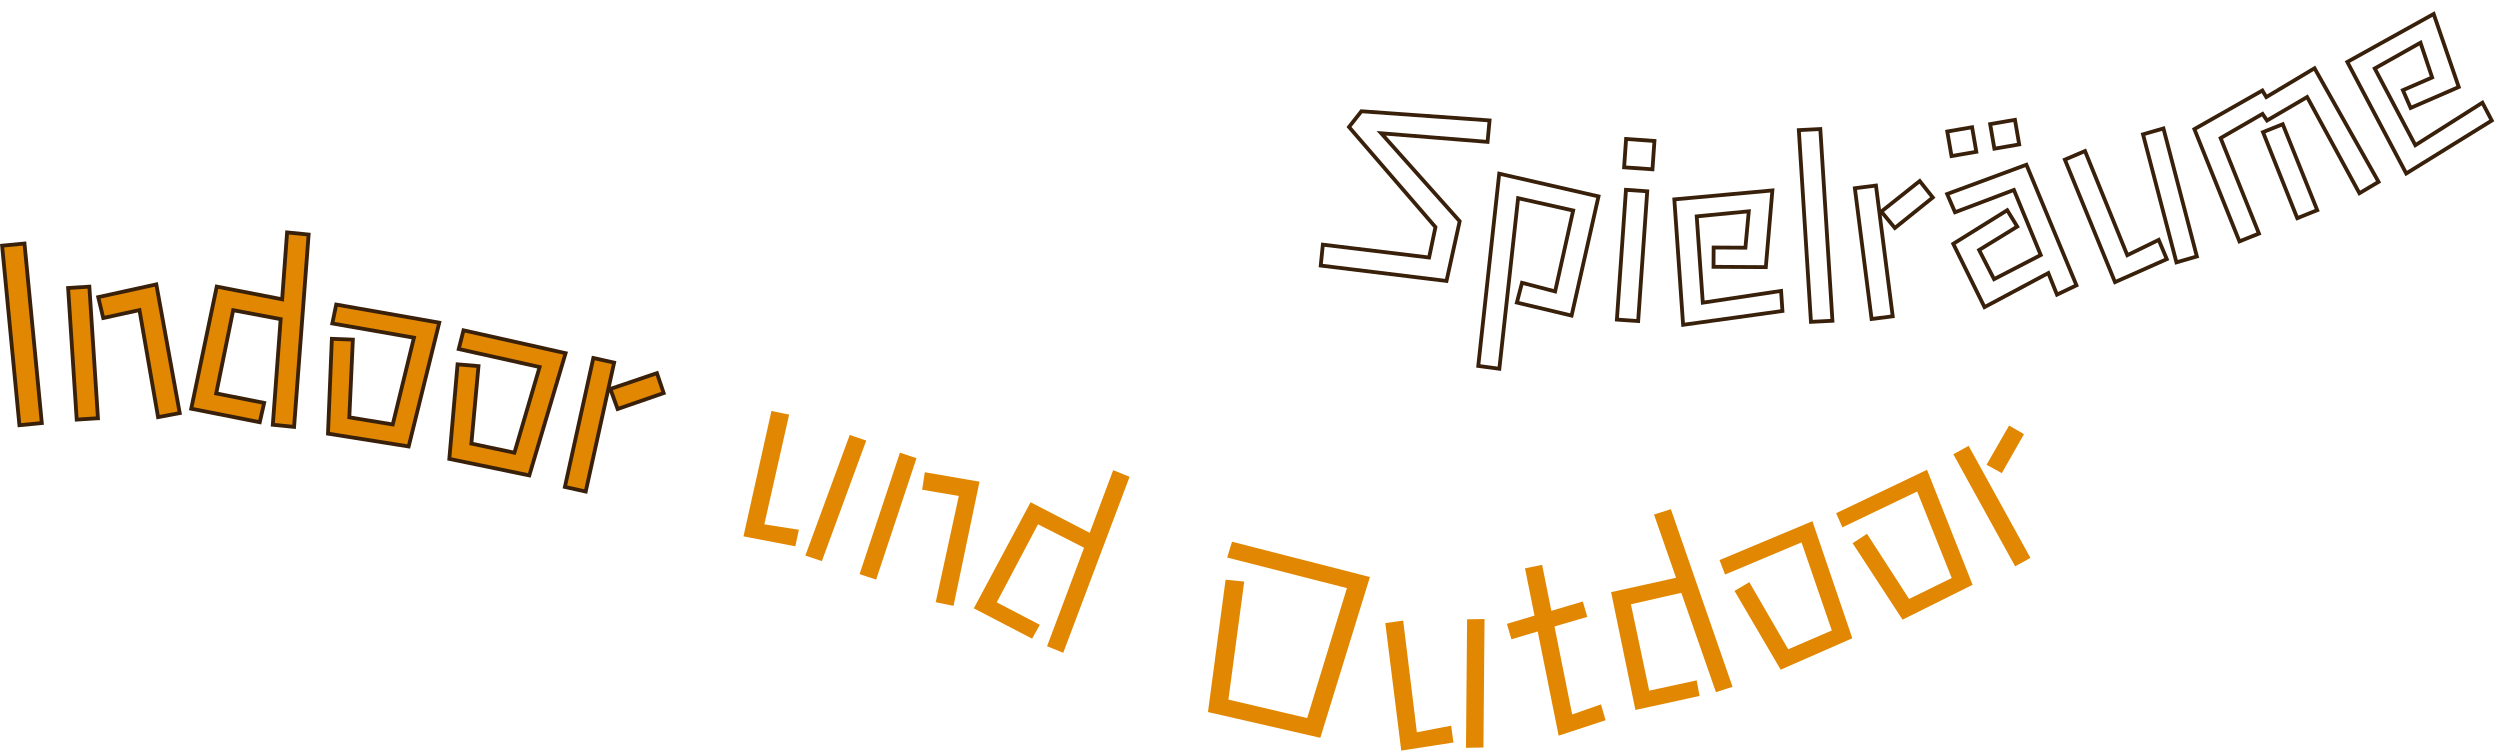 <?xml version="1.0" encoding="UTF-8"?>
<svg xmlns="http://www.w3.org/2000/svg" xmlns:xlink="http://www.w3.org/1999/xlink" width="1309.358" height="395.606" viewBox="0 0 1309.358 395.606">
  <defs>
    <filter id="Pfad_1488" x="686.516" y="39.994" width="96.766" height="117.592" filterUnits="userSpaceOnUse">
      <feOffset dy="4"></feOffset>
      <feGaussianBlur result="blur"></feGaussianBlur>
      <feFlood></feFlood>
      <feComposite operator="in" in2="blur"></feComposite>
      <feComposite in="SourceGraphic"></feComposite>
    </filter>
    <filter id="Pfad_1489" x="770.539" y="85.736" width="68.526" height="113.792" filterUnits="userSpaceOnUse">
      <feOffset dy="4"></feOffset>
      <feGaussianBlur result="blur-2"></feGaussianBlur>
      <feFlood></feFlood>
      <feComposite operator="in" in2="blur-2"></feComposite>
      <feComposite in="SourceGraphic"></feComposite>
    </filter>
    <filter id="Pfad_1490" x="843.971" y="67.887" width="23.159" height="101.363" filterUnits="userSpaceOnUse">
      <feOffset dy="4"></feOffset>
      <feGaussianBlur result="blur-3"></feGaussianBlur>
      <feFlood></feFlood>
      <feComposite operator="in" in2="blur-3"></feComposite>
      <feComposite in="SourceGraphic"></feComposite>
    </filter>
    <filter id="Pfad_1491" x="875.45" y="94.313" width="59.526" height="77.259" filterUnits="userSpaceOnUse">
      <feOffset dy="4"></feOffset>
      <feGaussianBlur result="blur-4"></feGaussianBlur>
      <feFlood></feFlood>
      <feComposite operator="in" in2="blur-4"></feComposite>
      <feComposite in="SourceGraphic"></feComposite>
    </filter>
    <filter id="Pfad_1492" x="941.057" y="62.466" width="19.721" height="107.212" filterUnits="userSpaceOnUse">
      <feOffset dy="4"></feOffset>
      <feGaussianBlur result="blur-5"></feGaussianBlur>
      <feFlood></feFlood>
      <feComposite operator="in" in2="blur-5"></feComposite>
      <feComposite in="SourceGraphic"></feComposite>
    </filter>
    <filter id="Pfad_1493" x="970.245" y="88.742" width="49.058" height="79.667" filterUnits="userSpaceOnUse">
      <feOffset dy="4"></feOffset>
      <feGaussianBlur result="blur-6"></feGaussianBlur>
      <feFlood></feFlood>
      <feComposite operator="in" in2="blur-6"></feComposite>
      <feComposite in="SourceGraphic"></feComposite>
    </filter>
    <filter id="Pfad_1494" x="1011.693" y="54.69" width="77.749" height="109.413" filterUnits="userSpaceOnUse">
      <feOffset dy="4"></feOffset>
      <feGaussianBlur result="blur-7"></feGaussianBlur>
      <feFlood></feFlood>
      <feComposite operator="in" in2="blur-7"></feComposite>
      <feComposite in="SourceGraphic"></feComposite>
    </filter>
    <filter id="Pfad_1495" x="1079.729" y="61.433" width="74.774" height="89.639" filterUnits="userSpaceOnUse">
      <feOffset dy="4"></feOffset>
      <feGaussianBlur result="blur-8"></feGaussianBlur>
      <feFlood></feFlood>
      <feComposite operator="in" in2="blur-8"></feComposite>
      <feComposite in="SourceGraphic"></feComposite>
    </filter>
    <filter id="Pfad_1496" x="1145.64" y="26.925" width="102.245" height="100.94" filterUnits="userSpaceOnUse">
      <feOffset dy="4"></feOffset>
      <feGaussianBlur result="blur-9"></feGaussianBlur>
      <feFlood></feFlood>
      <feComposite operator="in" in2="blur-9"></feComposite>
      <feComposite in="SourceGraphic"></feComposite>
    </filter>
    <filter id="Pfad_1497" x="1226.216" y="0" width="83.142" height="94.354" filterUnits="userSpaceOnUse">
      <feOffset dy="4"></feOffset>
      <feGaussianBlur result="blur-10"></feGaussianBlur>
      <feFlood></feFlood>
      <feComposite operator="in" in2="blur-10"></feComposite>
      <feComposite in="SourceGraphic"></feComposite>
    </filter>
    <filter id="Pfad_1472" x="0" y="122.451" width="22.977" height="101.341" filterUnits="userSpaceOnUse">
      <feOffset dy="4"></feOffset>
      <feGaussianBlur result="blur-11"></feGaussianBlur>
      <feFlood flood-color="#38200b"></feFlood>
      <feComposite operator="in" in2="blur-11"></feComposite>
      <feComposite in="SourceGraphic"></feComposite>
    </filter>
    <filter id="Pfad_1473" x="34.591" y="143.476" width="60.732" height="77.537" filterUnits="userSpaceOnUse">
      <feOffset dy="4"></feOffset>
      <feGaussianBlur result="blur-12"></feGaussianBlur>
      <feFlood flood-color="#38200b"></feFlood>
      <feComposite operator="in" in2="blur-12"></feComposite>
      <feComposite in="SourceGraphic"></feComposite>
    </filter>
    <filter id="Pfad_1474" x="98.525" y="113.029" width="66.223" height="111.539" filterUnits="userSpaceOnUse">
      <feOffset dy="4"></feOffset>
      <feGaussianBlur result="blur-13"></feGaussianBlur>
      <feFlood flood-color="#38200b"></feFlood>
      <feComposite operator="in" in2="blur-13"></feComposite>
      <feComposite in="SourceGraphic"></feComposite>
    </filter>
    <filter id="Pfad_1475" x="162.048" y="153.415" width="69.232" height="83.664" filterUnits="userSpaceOnUse">
      <feOffset dy="4"></feOffset>
      <feGaussianBlur result="blur-14"></feGaussianBlur>
      <feFlood flood-color="#38200b"></feFlood>
      <feComposite operator="in" in2="blur-14"></feComposite>
      <feComposite in="SourceGraphic"></feComposite>
    </filter>
    <filter id="Pfad_1476" x="225.64" y="166.87" width="71.85" height="85.556" filterUnits="userSpaceOnUse">
      <feOffset dy="4"></feOffset>
      <feGaussianBlur result="blur-15"></feGaussianBlur>
      <feFlood flood-color="#38200b"></feFlood>
      <feComposite operator="in" in2="blur-15"></feComposite>
      <feComposite in="SourceGraphic"></feComposite>
    </filter>
    <filter id="Pfad_1477" x="292.193" y="181.518" width="59.553" height="84.527" filterUnits="userSpaceOnUse">
      <feOffset dy="4"></feOffset>
      <feGaussianBlur result="blur-16"></feGaussianBlur>
      <feFlood flood-color="#38200b"></feFlood>
      <feComposite operator="in" in2="blur-16"></feComposite>
      <feComposite in="SourceGraphic"></feComposite>
    </filter>
    <filter id="Pfad_1478" x="380.47" y="207.437" width="76.003" height="90.39" filterUnits="userSpaceOnUse">
      <feOffset dy="4"></feOffset>
      <feGaussianBlur result="blur-17"></feGaussianBlur>
      <feFlood flood-color="#fff"></feFlood>
      <feComposite operator="in" in2="blur-17"></feComposite>
      <feComposite in="SourceGraphic"></feComposite>
    </filter>
    <filter id="Pfad_1479" x="445.282" y="229.862" width="79.987" height="91.757" filterUnits="userSpaceOnUse">
      <feOffset dy="4"></feOffset>
      <feGaussianBlur result="blur-18"></feGaussianBlur>
      <feFlood flood-color="#fff"></feFlood>
      <feComposite operator="in" in2="blur-18"></feComposite>
      <feComposite in="SourceGraphic"></feComposite>
    </filter>
    <filter id="Pfad_1480" x="505.732" y="224.349" width="90.74" height="120.156" filterUnits="userSpaceOnUse">
      <feOffset dy="4"></feOffset>
      <feGaussianBlur result="blur-19"></feGaussianBlur>
      <feFlood flood-color="#fff"></feFlood>
      <feComposite operator="in" in2="blur-19"></feComposite>
      <feComposite in="SourceGraphic"></feComposite>
    </filter>
    <filter id="Pfad_1481" x="619.945" y="277.279" width="100.115" height="114.491" filterUnits="userSpaceOnUse">
      <feOffset dy="4"></feOffset>
      <feGaussianBlur result="blur-20"></feGaussianBlur>
      <feFlood flood-color="#fff"></feFlood>
      <feComposite operator="in" in2="blur-20"></feComposite>
      <feComposite in="SourceGraphic"></feComposite>
    </filter>
    <filter id="Pfad_1482" x="723.27" y="317.546" width="58.295" height="78.06" filterUnits="userSpaceOnUse">
      <feOffset dy="4"></feOffset>
      <feGaussianBlur result="blur-21"></feGaussianBlur>
      <feFlood flood-color="#fff"></feFlood>
      <feComposite operator="in" in2="blur-21"></feComposite>
      <feComposite in="SourceGraphic"></feComposite>
    </filter>
    <filter id="Pfad_1483" x="781.464" y="285.946" width="63.87" height="104.939" filterUnits="userSpaceOnUse">
      <feOffset dy="4"></feOffset>
      <feGaussianBlur result="blur-22"></feGaussianBlur>
      <feFlood flood-color="#fff"></feFlood>
      <feComposite operator="in" in2="blur-22"></feComposite>
      <feComposite in="SourceGraphic"></feComposite>
    </filter>
    <filter id="Pfad_1484" x="824.998" y="259.42" width="84.973" height="118.8" filterUnits="userSpaceOnUse">
      <feOffset dy="4"></feOffset>
      <feGaussianBlur result="blur-23"></feGaussianBlur>
      <feFlood flood-color="#fff"></feFlood>
      <feComposite operator="in" in2="blur-23"></feComposite>
      <feComposite in="SourceGraphic"></feComposite>
    </filter>
    <filter id="Pfad_1485" x="897.534" y="266.294" width="78.938" height="90.277" filterUnits="userSpaceOnUse">
      <feOffset dy="4"></feOffset>
      <feGaussianBlur result="blur-24"></feGaussianBlur>
      <feFlood flood-color="#fff"></feFlood>
      <feComposite operator="in" in2="blur-24"></feComposite>
      <feComposite in="SourceGraphic"></feComposite>
    </filter>
    <filter id="Pfad_1486" x="958.507" y="239.319" width="80.996" height="91.489" filterUnits="userSpaceOnUse">
      <feOffset dy="4"></feOffset>
      <feGaussianBlur result="blur-25"></feGaussianBlur>
      <feFlood flood-color="#fff"></feFlood>
      <feComposite operator="in" in2="blur-25"></feComposite>
      <feComposite in="SourceGraphic"></feComposite>
    </filter>
    <filter id="Pfad_1487" x="1019.835" y="212.921" width="70.564" height="87.528" filterUnits="userSpaceOnUse">
      <feOffset dy="4"></feOffset>
      <feGaussianBlur result="blur-26"></feGaussianBlur>
      <feFlood flood-color="#fff"></feFlood>
      <feComposite operator="in" in2="blur-26"></feComposite>
      <feComposite in="SourceGraphic"></feComposite>
    </filter>
  </defs>
  <g id="headline_01" transform="translate(-236.054 -256.664)">
    <g id="spielraeume" transform="translate(468.338 199.945)">
      <g transform="matrix(1, 0, 0, 1, -232.28, 56.72)" filter="url(#Pfad_1488)">
        <path id="Pfad_1488-2" data-name="Pfad 1488" d="M9.344-8.448,64.9-15.872l-.768-16.256L7.168-71.552l4.224-9.6,66.176-12.16L79.36-82.176l-55.04,9.6,51.328,34.3,1.152,32-65.792,8.7Z" transform="translate(681.67 129.98) rotate(14.51)" fill="#fff" stroke="#38200b" stroke-width="2"></path>
      </g>
      <g transform="matrix(1, 0, 0, 1, -232.28, 56.72)" filter="url(#Pfad_1489)">
        <path id="Pfad_1489-2" data-name="Pfad 1489" d="M28.8-11.136,46.592-8.96,50.3-52.224l-29.44-2.56L23.04,35.072H11.9L9.344-66.176l53.12,4.864L56.832,2.432,27.52-.512Z" transform="translate(767.11 151.3) rotate(7.67)" fill="#fff" stroke="#38200b" stroke-width="2"></path>
      </g>
      <g transform="matrix(1, 0, 0, 1, -232.28, 56.72)" filter="url(#Pfad_1490)">
        <path id="Pfad_1490-2" data-name="Pfad 1490" d="M9.088-91.776H23.936v14.848H9.088Zm1.792,26.5H22.016V2.688H10.88Z" transform="matrix(1, 0.07, -0.07, 1, 836.14, 159.93)" fill="#fff" stroke="#38200b" stroke-width="2"></path>
      </g>
      <g transform="matrix(1, 0, 0, 1, -232.28, 56.72)" filter="url(#Pfad_1491)">
        <path id="Pfad_1491-2" data-name="Pfad 1491" d="M8.064-62.208,59.392-67.2l-3.2,40.192H28.8V-37.12H45.44L47.1-56.192,19.84-53.376,23.3-8.192l40.96-6.4.768,10.5L13.056,3.456Z" transform="translate(868.48 162.58) rotate(0.34)" fill="#fff" stroke="#38200b" stroke-width="2"></path>
      </g>
      <g transform="matrix(1, 0, 0, 1, -232.28, 56.72)" filter="url(#Pfad_1492)">
        <path id="Pfad_1492-2" data-name="Pfad 1492" d="M10.368-97.92H21.632L22.912,2.688H11.648Z" transform="translate(936.7 162.47) rotate(-2.89)" fill="#fff" stroke="#38200b" stroke-width="2"></path>
      </g>
      <g transform="matrix(1, 0, 0, 1, -232.28, 56.72)" filter="url(#Pfad_1493)">
        <path id="Pfad_1493-2" data-name="Pfad 1493" d="M22.144-52.48l21.5-14.08,6.016,9.216L28.416-43.264ZM9.472-65.92,20.608-66.3,23.04,2.688,11.9,3.072Z" transform="translate(968.1 161.1) rotate(-5.28)" fill="#fff" stroke="#38200b" stroke-width="2"></path>
      </g>
      <g transform="matrix(1, 0, 0, 1, -232.28, 56.72)" filter="url(#Pfad_1494)">
        <path id="Pfad_1494-2" data-name="Pfad 1494" d="M33.408-90.88H46.592v13.056H33.408Zm-22.784,0H23.808v13.056H10.624ZM50.176-8.832,14.208,3.072,3.712-32.384,34.56-44.928l3.712,9.344-21.76,8.7L21.632-10.5l26.24-8.32L39.808-54.784,7.424-48.512,4.992-58.624l43.52-8.064L63.616,0,52.736,3.072Z" transform="translate(1024.84 156.24) rotate(-9.78)" fill="#fff" stroke="#38200b" stroke-width="2"></path>
      </g>
      <g transform="matrix(1, 0, 0, 1, -232.28, 56.72)" filter="url(#Pfad_1495)">
        <path id="Pfad_1495-2" data-name="Pfad 1495" d="M7.168-65.28,18.56-66.56l5.5,58.624L42.112-10.88,43.264,0,13.824,3.712Zm43.008-.9,11.136.128L58.752,3.2,47.616,3.072Z" transform="translate(1093.41 144.19) rotate(-16.75)" fill="#fff" stroke="#38200b" stroke-width="2"></path>
      </g>
      <g transform="matrix(1, 0, 0, 1, -232.28, 56.72)" filter="url(#Pfad_1496)">
        <path id="Pfad_1496-2" data-name="Pfad 1496" d="M71.3-53.888,47.232-50.3l-.9-4.1L21.248-50.816V3.072H10.24v-63.36l40.576-5.5.64,3.968,29.056-4.608L89.472,1.28,77.952,3.072ZM43.008-45.44H54.144V3.072H42.88Z" transform="translate(1162.24 123.39) rotate(-21.87)" fill="#fff" stroke="#38200b" stroke-width="2"></path>
      </g>
      <g transform="matrix(1, 0, 0, 1, -232.28, 56.72)" filter="url(#Pfad_1497)">
        <path id="Pfad_1497-2" data-name="Pfad 1497" d="M8.064-62.208,59.392-67.2l-3.2,40.192H28.8V-37.12H45.44L47.1-56.192,19.84-53.376,23.3-8.192l40.96-6.4.768,10.5L13.056,3.456Z" transform="matrix(0.92, -0.4, 0.4, 0.92, 1246.85, 88.9)" fill="#fff" stroke="#38200b" stroke-width="2"></path>
      </g>
    </g>
    <g id="indoor_outdoor" data-name="indoor outdoor" transform="translate(222.599 264.097)">
      <g transform="matrix(1, 0, 0, 1, 13.46, -7.43)" filter="url(#Pfad_1472)">
        <path id="Pfad_1472-2" data-name="Pfad 1472" d="M11.776-91.52H23.552V2.944H11.776Z" transform="translate(-1.84 216.9) rotate(-5.51)" fill="#e18701" stroke="#38200b" stroke-width="2"></path>
      </g>
      <g transform="matrix(1, 0, 0, 1, 13.46, -7.43)" filter="url(#Pfad_1473)">
        <path id="Pfad_1473-2" data-name="Pfad 1473" d="M46.336-53.248,27.264-49.664l-2.3-11.008,30.592-5.76L65.792,1.28,54.4,3.072ZM9.344-65.92,20.48-66.3,22.912,2.688l-11.136.384Z" transform="matrix(1, -0.03, 0.03, 1, 28.3, 213.04)" fill="#e18701" stroke="#38200b" stroke-width="2"></path>
      </g>
      <g transform="matrix(1, 0, 0, 1, 13.46, -7.43)" filter="url(#Pfad_1474)">
        <path id="Pfad_1474-2" data-name="Pfad 1474" d="M46.72-52.48,21.632-54.656l-4.48,44.032L42.5-8.192l-1.28,10.24L4.992-1.408,11.9-66.048l34.56,3.2-.9-34.944H56.832L59.264,2.688H48.128Z" transform="matrix(1, 0.1, -0.1, 1, 95.02, 210.96)" fill="#e18701" stroke="#38200b" stroke-width="2"></path>
      </g>
      <g transform="matrix(1, 0, 0, 1, 13.46, -7.43)" filter="url(#Pfad_1475)">
        <path id="Pfad_1475-2" data-name="Pfad 1475" d="M7.168-45.952l10.88-1.664L23.936-7.3l23.04-.64,2.3-46.72-43.392.768L6.016-64,60.8-64.9,57.344,1.792,14.592,3.2Z" transform="translate(158.06 217.21) rotate(10.92)" fill="#e18701" stroke="#38200b" stroke-width="2"></path>
      </g>
      <g transform="matrix(1, 0, 0, 1, 13.46, -7.43)" filter="url(#Pfad_1476)">
        <path id="Pfad_1476-2" data-name="Pfad 1476" d="M7.168-45.952l10.88-1.664L23.936-7.3l23.04-.64,2.3-46.72-43.392.768L6.016-64,60.8-64.9,57.344,1.792,14.592,3.2Z" transform="translate(221.89 229.8) rotate(13.57)" fill="#e18701" stroke="#38200b" stroke-width="2"></path>
      </g>
      <g transform="matrix(1, 0, 0, 1, 13.46, -7.43)" filter="url(#Pfad_1477)">
        <path id="Pfad_1477-2" data-name="Pfad 1477" d="M22.144-52.48l21.5-14.08,6.016,9.216L28.416-43.264ZM9.472-65.92,20.608-66.3,23.04,2.688,11.9,3.072Z" transform="matrix(0.97, 0.25, -0.25, 0.97, 285.08, 245.07)" fill="#e18701" stroke="#38200b" stroke-width="2"></path>
      </g>
      <g transform="matrix(1, 0, 0, 1, 13.46, -7.43)" filter="url(#Pfad_1478)">
        <path id="Pfad_1478-2" data-name="Pfad 1478" d="M7.168-65.28,18.56-66.56l5.5,58.624L42.112-10.88,43.264,0,13.824,3.712Zm43.008-.9,11.136.128L58.752,3.2,47.616,3.072Z" transform="translate(376.19 269.87) rotate(18.09)" fill="#e18701" stroke="#fff" stroke-width="2"></path>
      </g>
      <g transform="matrix(1, 0, 0, 1, 13.46, -7.43)" filter="url(#Pfad_1479)">
        <path id="Pfad_1479-2" data-name="Pfad 1479" d="M46.336-53.248,27.264-49.664l-2.3-11.008,30.592-5.76L65.792,1.28,54.4,3.072ZM9.344-65.92,20.48-66.3,22.912,2.688l-11.136.384Z" transform="translate(438.96 290.33) rotate(20.41)" fill="#e18701" stroke="#fff" stroke-width="2"></path>
      </g>
      <g transform="matrix(1, 0, 0, 1, 13.46, -7.43)" filter="url(#Pfad_1480)">
        <path id="Pfad_1480-2" data-name="Pfad 1480" d="M46.72-52.48,21.632-54.656l-4.48,44.032L42.5-8.192l-1.28,10.24L4.992-1.408,11.9-66.048l34.56,3.2-.9-34.944H56.832L59.264,2.688H48.128Z" transform="translate(503.51 314.46) rotate(22.05)" fill="#e18701" stroke="#fff" stroke-width="2"></path>
      </g>
      <g transform="matrix(1, 0, 0, 1, 13.46, -7.43)" filter="url(#Pfad_1481)">
        <path id="Pfad_1481-2" data-name="Pfad 1481" d="M9.344-69.12l11.648-1.792L28.416-8.96l40.448-.9,3.072-68.992L7.3-78.72l.512-10.624,76.416-.128L80,.384,17.92,2.048Z" transform="matrix(0.97, 0.25, -0.25, 0.97, 614.68, 363.23)" fill="#e18701" stroke="#fff" stroke-width="2"></path>
      </g>
      <g transform="matrix(1, 0, 0, 1, 13.46, -7.43)" filter="url(#Pfad_1482)">
        <path id="Pfad_1482-2" data-name="Pfad 1482" d="M7.168-65.28,18.56-66.56l5.5,58.624L42.112-10.88,43.264,0,13.824,3.712Zm43.008-.9,11.136.128L58.752,3.2,47.616,3.072Z" transform="translate(719.1 386.95) rotate(-1.62)" fill="#e18701" stroke="#fff" stroke-width="2"></path>
      </g>
      <g transform="matrix(1, 0, 0, 1, 13.46, -7.43)" filter="url(#Pfad_1483)">
        <path id="Pfad_1483-2" data-name="Pfad 1483" d="M16.9-52.352,2.688-51.072l-.9-10.368,15.1-1.408V-88.192H28.032v24.448L45.056-65.28l.9,10.368-17.92,1.536V-8.448l15.744-2.176L44.672,0,16.9,3.328Z" transform="translate(798.34 382.66) rotate(-11.36)" fill="#e18701" stroke="#fff" stroke-width="2"></path>
      </g>
      <g transform="matrix(1, 0, 0, 1, 13.46, -7.43)" filter="url(#Pfad_1484)">
        <path id="Pfad_1484-2" data-name="Pfad 1484" d="M46.72-52.48,21.632-54.656l-4.48,44.032L42.5-8.192l-1.28,10.24L4.992-1.408,11.9-66.048l34.56,3.2-.9-34.944H56.832L59.264,2.688H48.128Z" transform="translate(851.43 371.89) rotate(-17.76)" fill="#e18701" stroke="#fff" stroke-width="2"></path>
      </g>
      <g transform="matrix(1, 0, 0, 1, 13.46, -7.43)" filter="url(#Pfad_1485)">
        <path id="Pfad_1485-2" data-name="Pfad 1485" d="M7.168-45.952l10.88-1.664L23.936-7.3l23.04-.64,2.3-46.72-43.392.768L6.016-64,60.8-64.9,57.344,1.792,14.592,3.2Z" transform="translate(917.46 350.45) rotate(-21.78)" fill="#e18701" stroke="#fff" stroke-width="2"></path>
      </g>
      <g transform="matrix(1, 0, 0, 1, 13.46, -7.43)" filter="url(#Pfad_1486)">
        <path id="Pfad_1486-2" data-name="Pfad 1486" d="M7.168-45.952l10.88-1.664L23.936-7.3l23.04-.64,2.3-46.72-43.392.768L6.016-64,60.8-64.9,57.344,1.792,14.592,3.2Z" transform="translate(981.5 324.99) rotate(-24.58)" fill="#e18701" stroke="#fff" stroke-width="2"></path>
      </g>
      <g transform="matrix(1, 0, 0, 1, 13.46, -7.43)" filter="url(#Pfad_1487)">
        <path id="Pfad_1487-2" data-name="Pfad 1487" d="M22.144-52.48l21.5-14.08,6.016,9.216L28.416-43.264ZM9.472-65.92,20.608-66.3,23.04,2.688,11.9,3.072Z" transform="translate(1043.01 296.6) rotate(-26.86)" fill="#e18701" stroke="#fff" stroke-width="2"></path>
      </g>
    </g>
  </g>
</svg>
